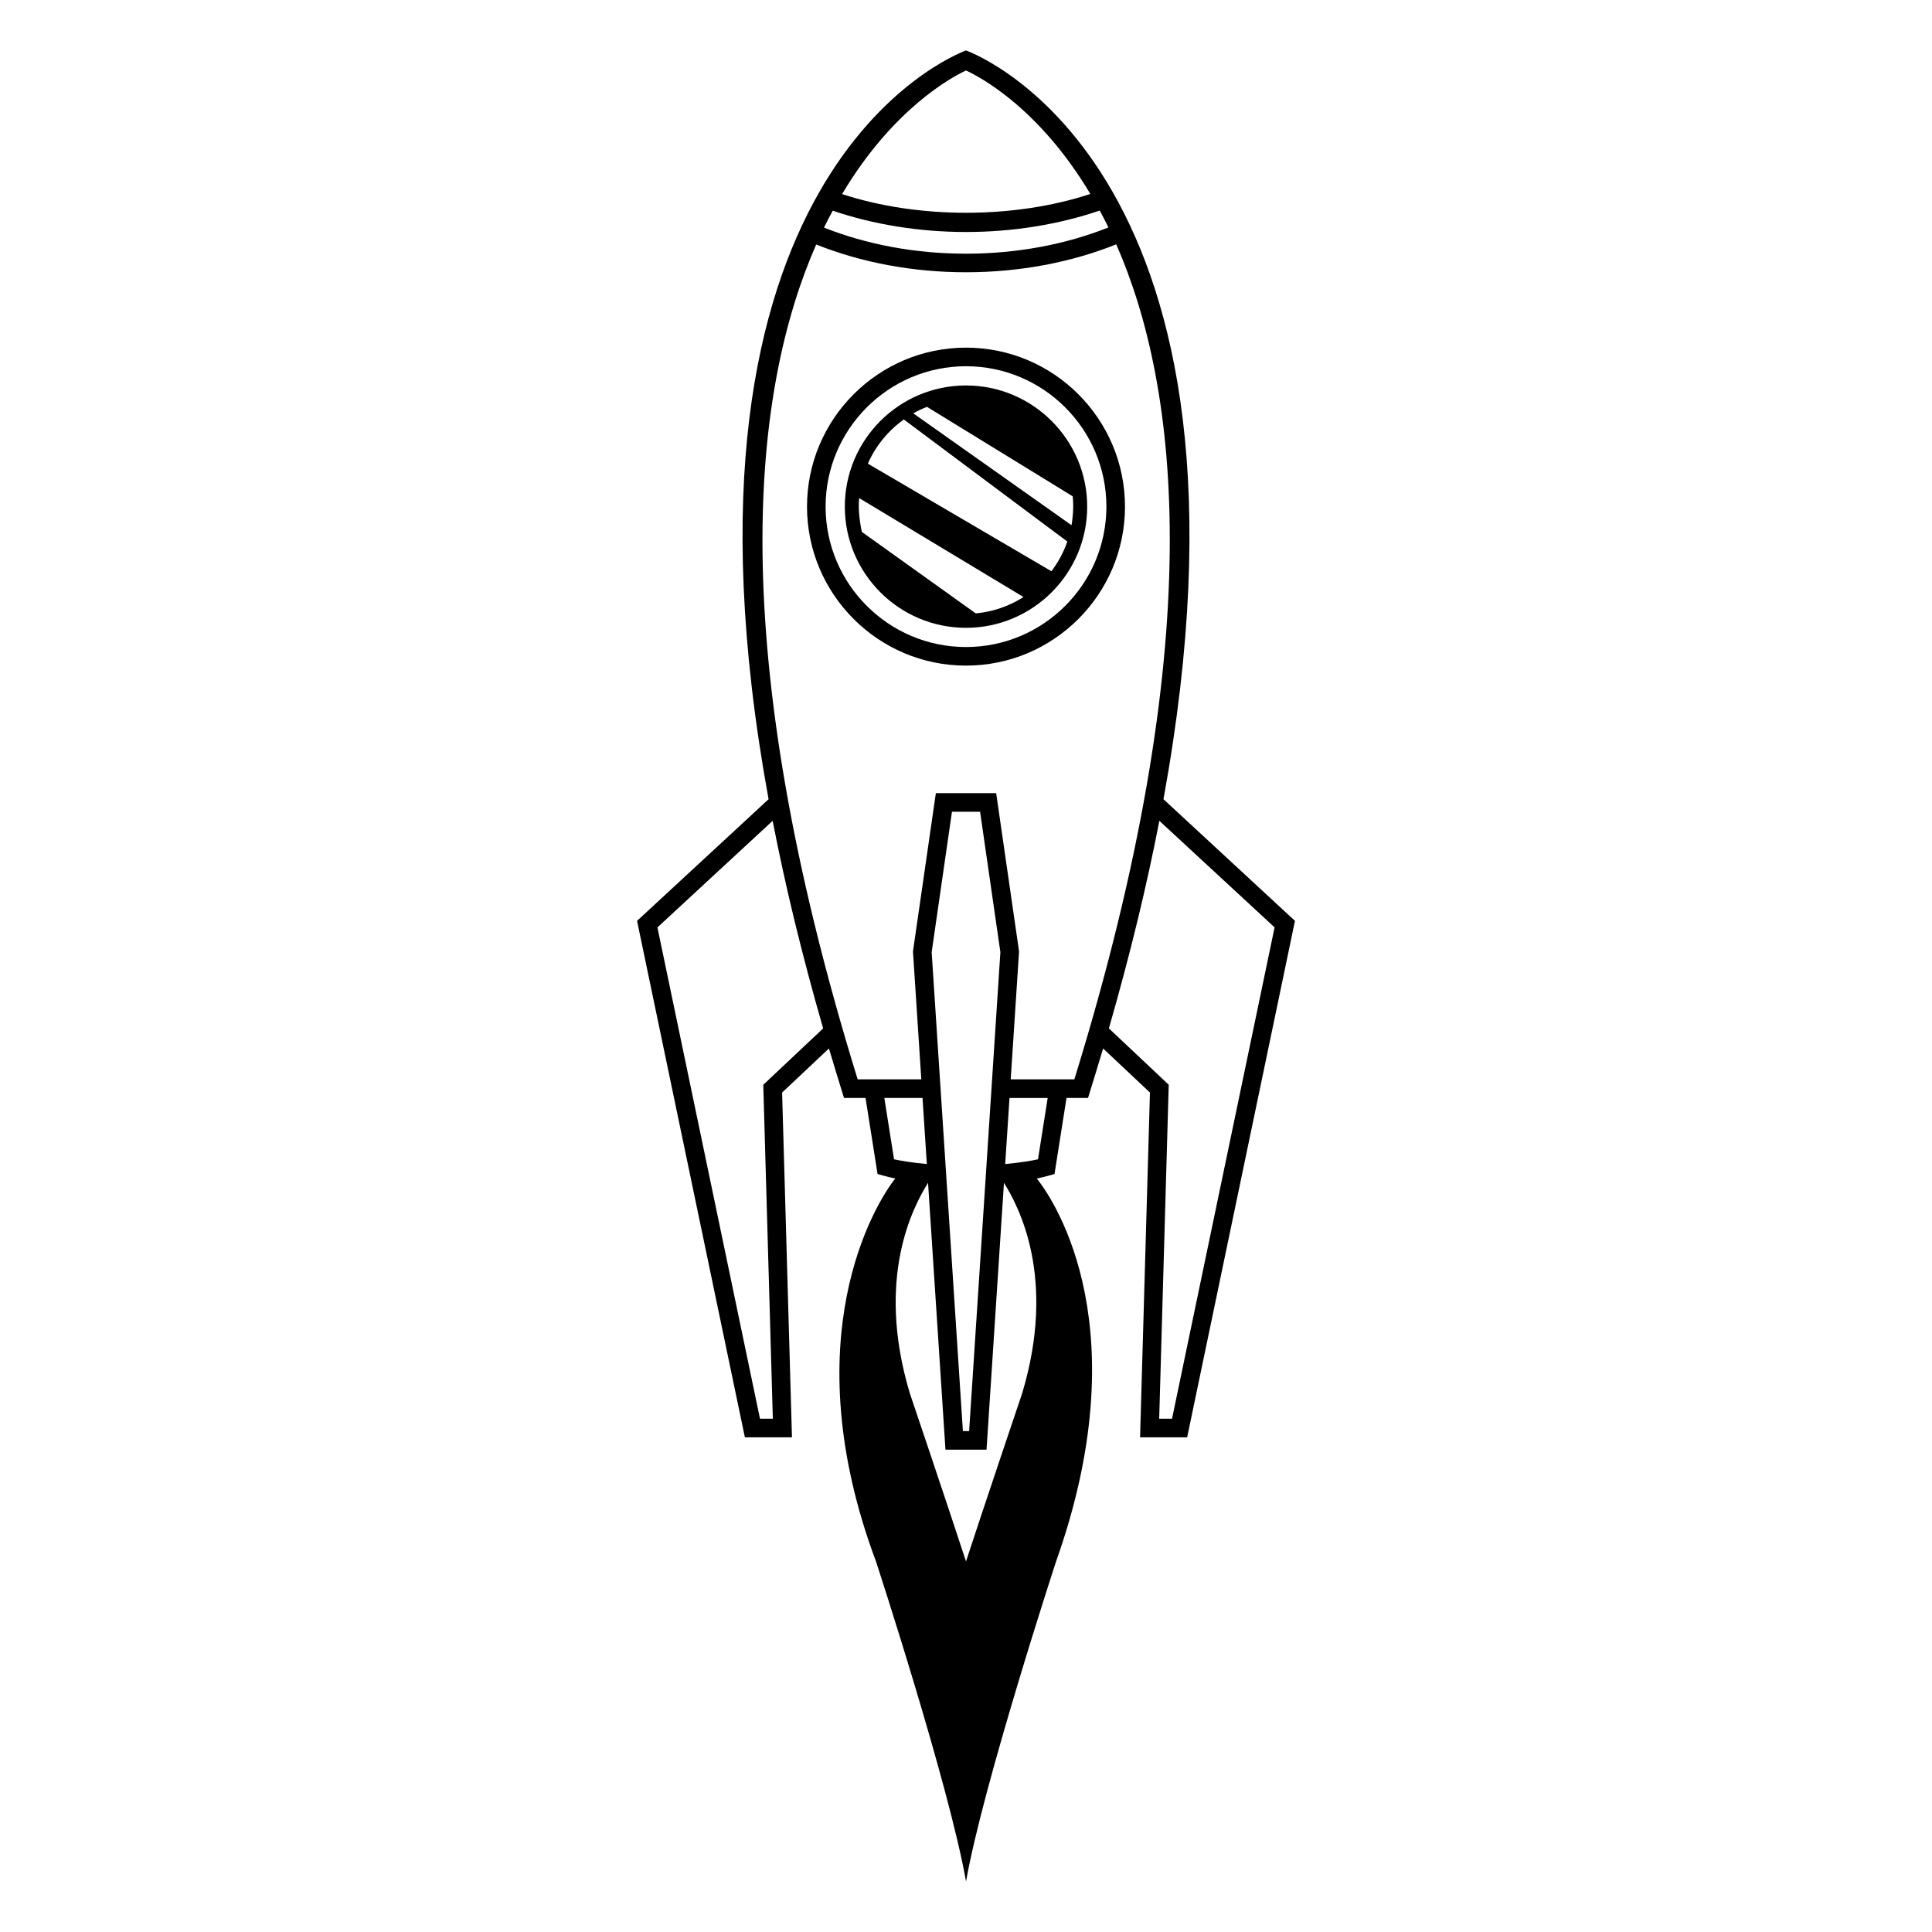 <?xml version="1.0" encoding="UTF-8"?>
<!-- Uploaded to: SVG Repo, www.svgrepo.com, Generator: SVG Repo Mixer Tools -->
<svg fill="#000000" width="800px" height="800px" version="1.1" viewBox="144 144 512 512" xmlns="http://www.w3.org/2000/svg">
 <g>
  <path d="m400 157.37c-3.789 1.395-82.57 32.754-52.32 198.43l-34.855 32.238 28.574 136.86h12.48l-2.613-91.359 12.41-11.684c1.109 3.742 2.797 9.266 3.996 13.113h5.703l3.184 20.152c0.09 0.023 2.656 0.801 4.699 1.195-5.43 6.801-27.188 42.477-5.094 101.54 0 0 19.348 59.148 23.844 84.766 4.5-25.617 23.844-84.766 23.844-84.766 21.738-61.152 0.336-94.742-5.094-101.54 2.047-0.395 4.609-1.168 4.699-1.195l3.18-20.152h5.703c1.199-3.848 2.887-9.371 3.996-13.113l12.414 11.684-2.621 91.359h12.48l28.57-136.86-34.848-32.238c30.234-165.68-48.543-197.04-52.332-198.43zm37.75 46.906c-11.289 4.488-24.207 6.957-37.75 6.957-13.496 0-26.375-2.453-37.633-6.914 0.754-1.559 1.531-3.031 2.312-4.484 10.797 3.672 22.969 5.648 35.32 5.648 12.398 0 24.617-1.984 35.438-5.684 0.781 1.449 1.555 2.918 2.312 4.477zm-37.746-41.598c3.805 1.75 19.461 10.082 32.949 32.723-20.184 6.644-45.594 6.648-65.793 0.035 13.461-22.617 29.059-31 32.844-32.758zm-53.73 268.8 2.535 88.5h-3.406l-27.18-130.2 30.535-28.25c3.285 16.93 7.691 35.242 13.383 55.012zm32.082 3.496h10.121l1.145 17.508c-4.144-0.379-7.106-0.902-8.695-1.254zm22.473 88.273h-1.652l-8.277-126.91 5.379-37.211h7.453l5.379 37.211zm9.23-65.785c3.875 6.203 14.02 25.121 4.836 55.746 0 0-10.254 30.363-14.895 44.586-4.637-14.223-14.895-44.586-14.895-44.586-9.191-30.633 0.961-49.551 4.836-55.746l4.617 70.711h10.883zm9.02-6.234c-1.594 0.352-4.551 0.875-8.695 1.254l1.145-17.508h10.117zm9.633-21.184h-16.863l2.211-33.906-6.066-41.945h-15.984l-6.066 41.945 2.211 33.906h-16.863c-35.867-116-27.715-183.17-10.992-221.25 11.895 4.75 25.488 7.359 39.699 7.359 14.254 0 27.891-2.625 39.816-7.402 16.703 38.039 24.789 105.19-11.102 221.29zm25.887 89.93h-3.402l2.527-88.5-15.859-14.941c5.688-19.77 10.098-38.078 13.375-55.008l30.539 28.242z"/>
  <path d="m400 236.13c-23.23 0-42.133 18.902-42.133 42.133s18.902 42.133 42.133 42.133 42.133-18.902 42.133-42.133-18.898-42.133-42.133-42.133zm0 79.34c-20.516 0-37.207-16.691-37.207-37.207s16.691-37.207 37.207-37.207 37.207 16.691 37.207 37.207c-0.004 20.516-16.695 37.207-37.207 37.207z"/>
  <path d="m400 246.15c-17.707 0-32.113 14.402-32.113 32.117 0 17.707 14.402 32.113 32.113 32.113 17.707 0 32.117-14.402 32.117-32.113s-14.41-32.117-32.117-32.117zm-28.301 29.852 43.539 26.215c-3.723 2.379-8.027 3.918-12.656 4.336l-30.168-21.582c-0.523-2.156-1.07-6.332-0.715-8.969zm56.582-0.469c0.328 3.023-0.035 6.051-0.316 7.652l-41.934-29.645c1.16-0.66 2.371-1.23 3.629-1.723zm-54.293-8.664c2.074-4.711 5.391-8.746 9.531-11.707l43.328 32.352c-0.988 2.863-2.418 5.508-4.211 7.871z"/>
 </g>
</svg>